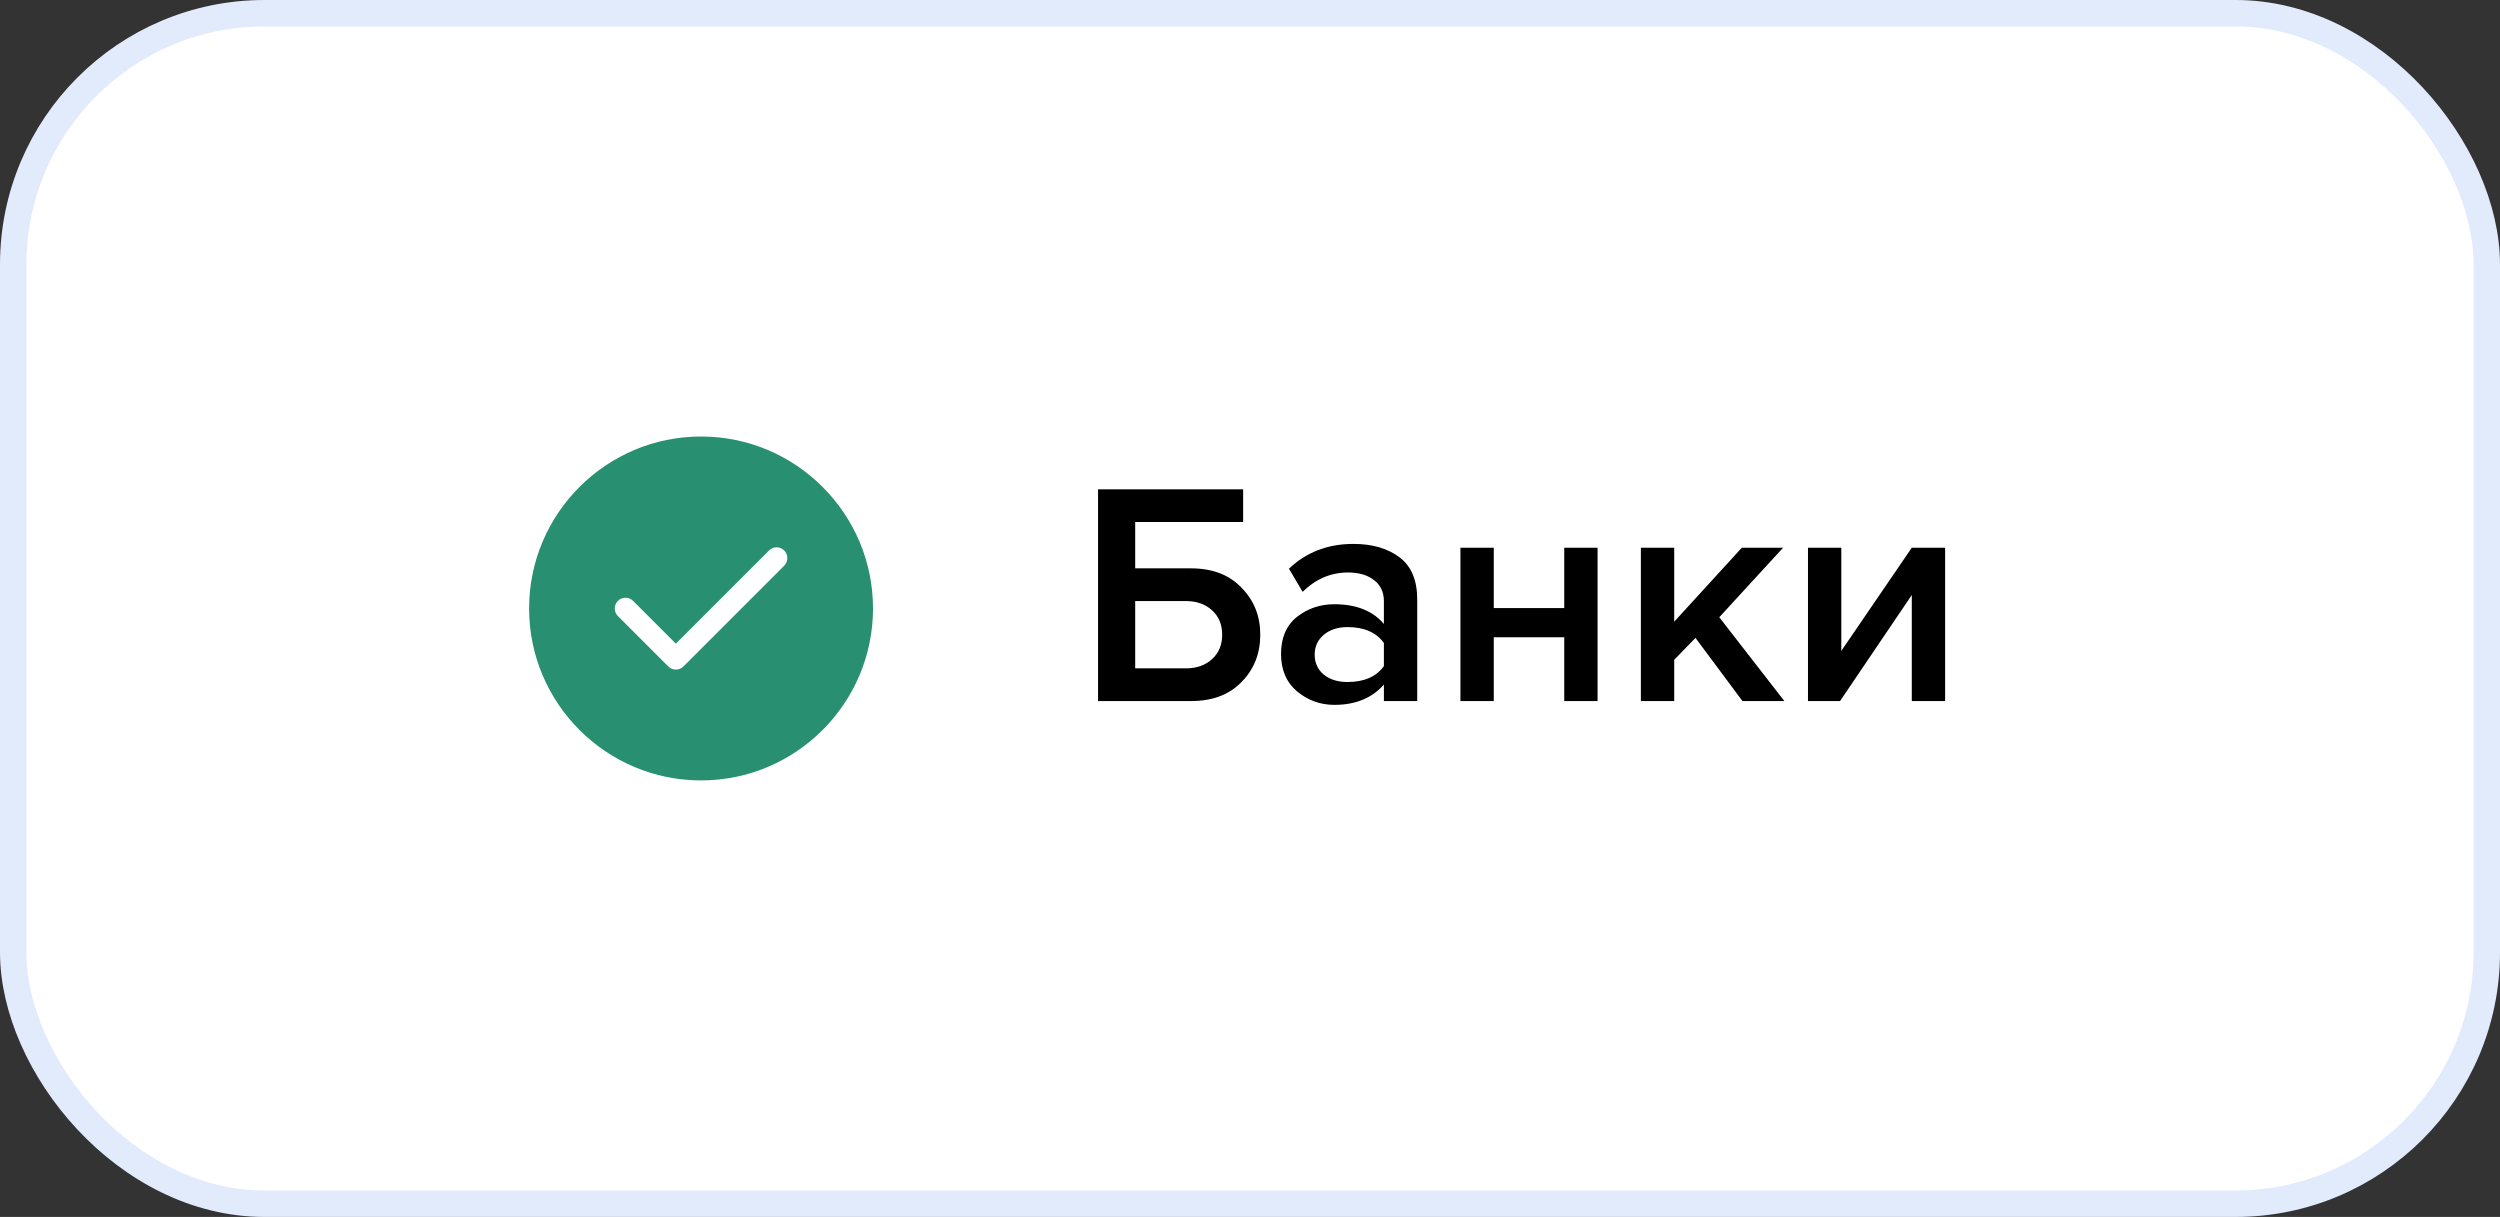 <?xml version="1.0" encoding="UTF-8"?> <svg xmlns="http://www.w3.org/2000/svg" width="189" height="92" viewBox="0 0 189 92" fill="none"><rect x="0" y="0" width="189" height="92" fill="#333333" stroke="none"/><rect x="1" y="1" width="187" height="90" rx="19" fill="white"></rect><rect x="1" y="1" width="187" height="90" rx="19" stroke="#E2EBFC" stroke-width="2"></rect><path fill-rule="evenodd" clip-rule="evenodd" d="M53 33C45.83 33 40 38.83 40 46C40 53.17 45.83 59 53 59C60.17 59 66 53.17 66 46C66 38.83 60.17 33 53 33Z" fill="#289070"></path><path fill-rule="evenodd" clip-rule="evenodd" d="M59.286 41.617C59.601 41.932 59.601 42.45 59.286 42.765L51.669 50.382C51.511 50.54 51.303 50.621 51.095 50.621C50.887 50.621 50.679 50.54 50.521 50.382L46.713 46.574C46.398 46.259 46.398 45.741 46.713 45.426C47.028 45.111 47.545 45.111 47.86 45.426L51.095 48.661L58.139 41.617C58.453 41.297 58.971 41.297 59.286 41.617Z" fill="white"></path><path d="M83.013 36.992H93.981V39.464H85.821V42.968H90.045C91.661 42.968 92.933 43.456 93.861 44.432C94.805 45.392 95.277 46.576 95.277 47.984C95.277 49.408 94.805 50.6 93.861 51.56C92.933 52.52 91.661 53 90.045 53H83.013V36.992ZM89.661 45.44H85.821V50.528H89.661C90.461 50.528 91.117 50.296 91.629 49.832C92.141 49.368 92.397 48.752 92.397 47.984C92.397 47.216 92.141 46.6 91.629 46.136C91.117 45.672 90.461 45.44 89.661 45.44ZM107.142 53H104.622V51.752C103.726 52.776 102.478 53.288 100.878 53.288C99.822 53.288 98.886 52.952 98.07 52.28C97.254 51.592 96.846 50.648 96.846 49.448C96.846 48.216 97.246 47.28 98.046 46.64C98.862 46 99.806 45.68 100.878 45.68C102.526 45.68 103.774 46.176 104.622 47.168V45.44C104.622 44.768 104.374 44.24 103.878 43.856C103.382 43.472 102.726 43.28 101.91 43.28C100.614 43.28 99.47 43.768 98.478 44.744L97.446 42.992C98.758 41.744 100.382 41.12 102.318 41.12C103.742 41.12 104.902 41.456 105.798 42.128C106.694 42.8 107.142 43.864 107.142 45.32V53ZM101.862 51.56C103.126 51.56 104.046 51.16 104.622 50.36V48.608C104.046 47.808 103.126 47.408 101.862 47.408C101.142 47.408 100.55 47.6 100.086 47.984C99.622 48.368 99.39 48.872 99.39 49.496C99.39 50.12 99.622 50.624 100.086 51.008C100.55 51.376 101.142 51.56 101.862 51.56ZM112.929 53H110.409V41.408H112.929V45.968H118.257V41.408H120.777V53H118.257V48.176H112.929V53ZM134.898 53H131.73L128.178 48.224L126.57 49.88V53H124.05V41.408H126.57V47L131.682 41.408H134.802L129.978 46.664L134.898 53ZM139.107 53H136.683V41.408H139.203V49.208L144.531 41.408H147.051V53H144.531V44.984L139.107 53Z" fill="black"></path></svg> 